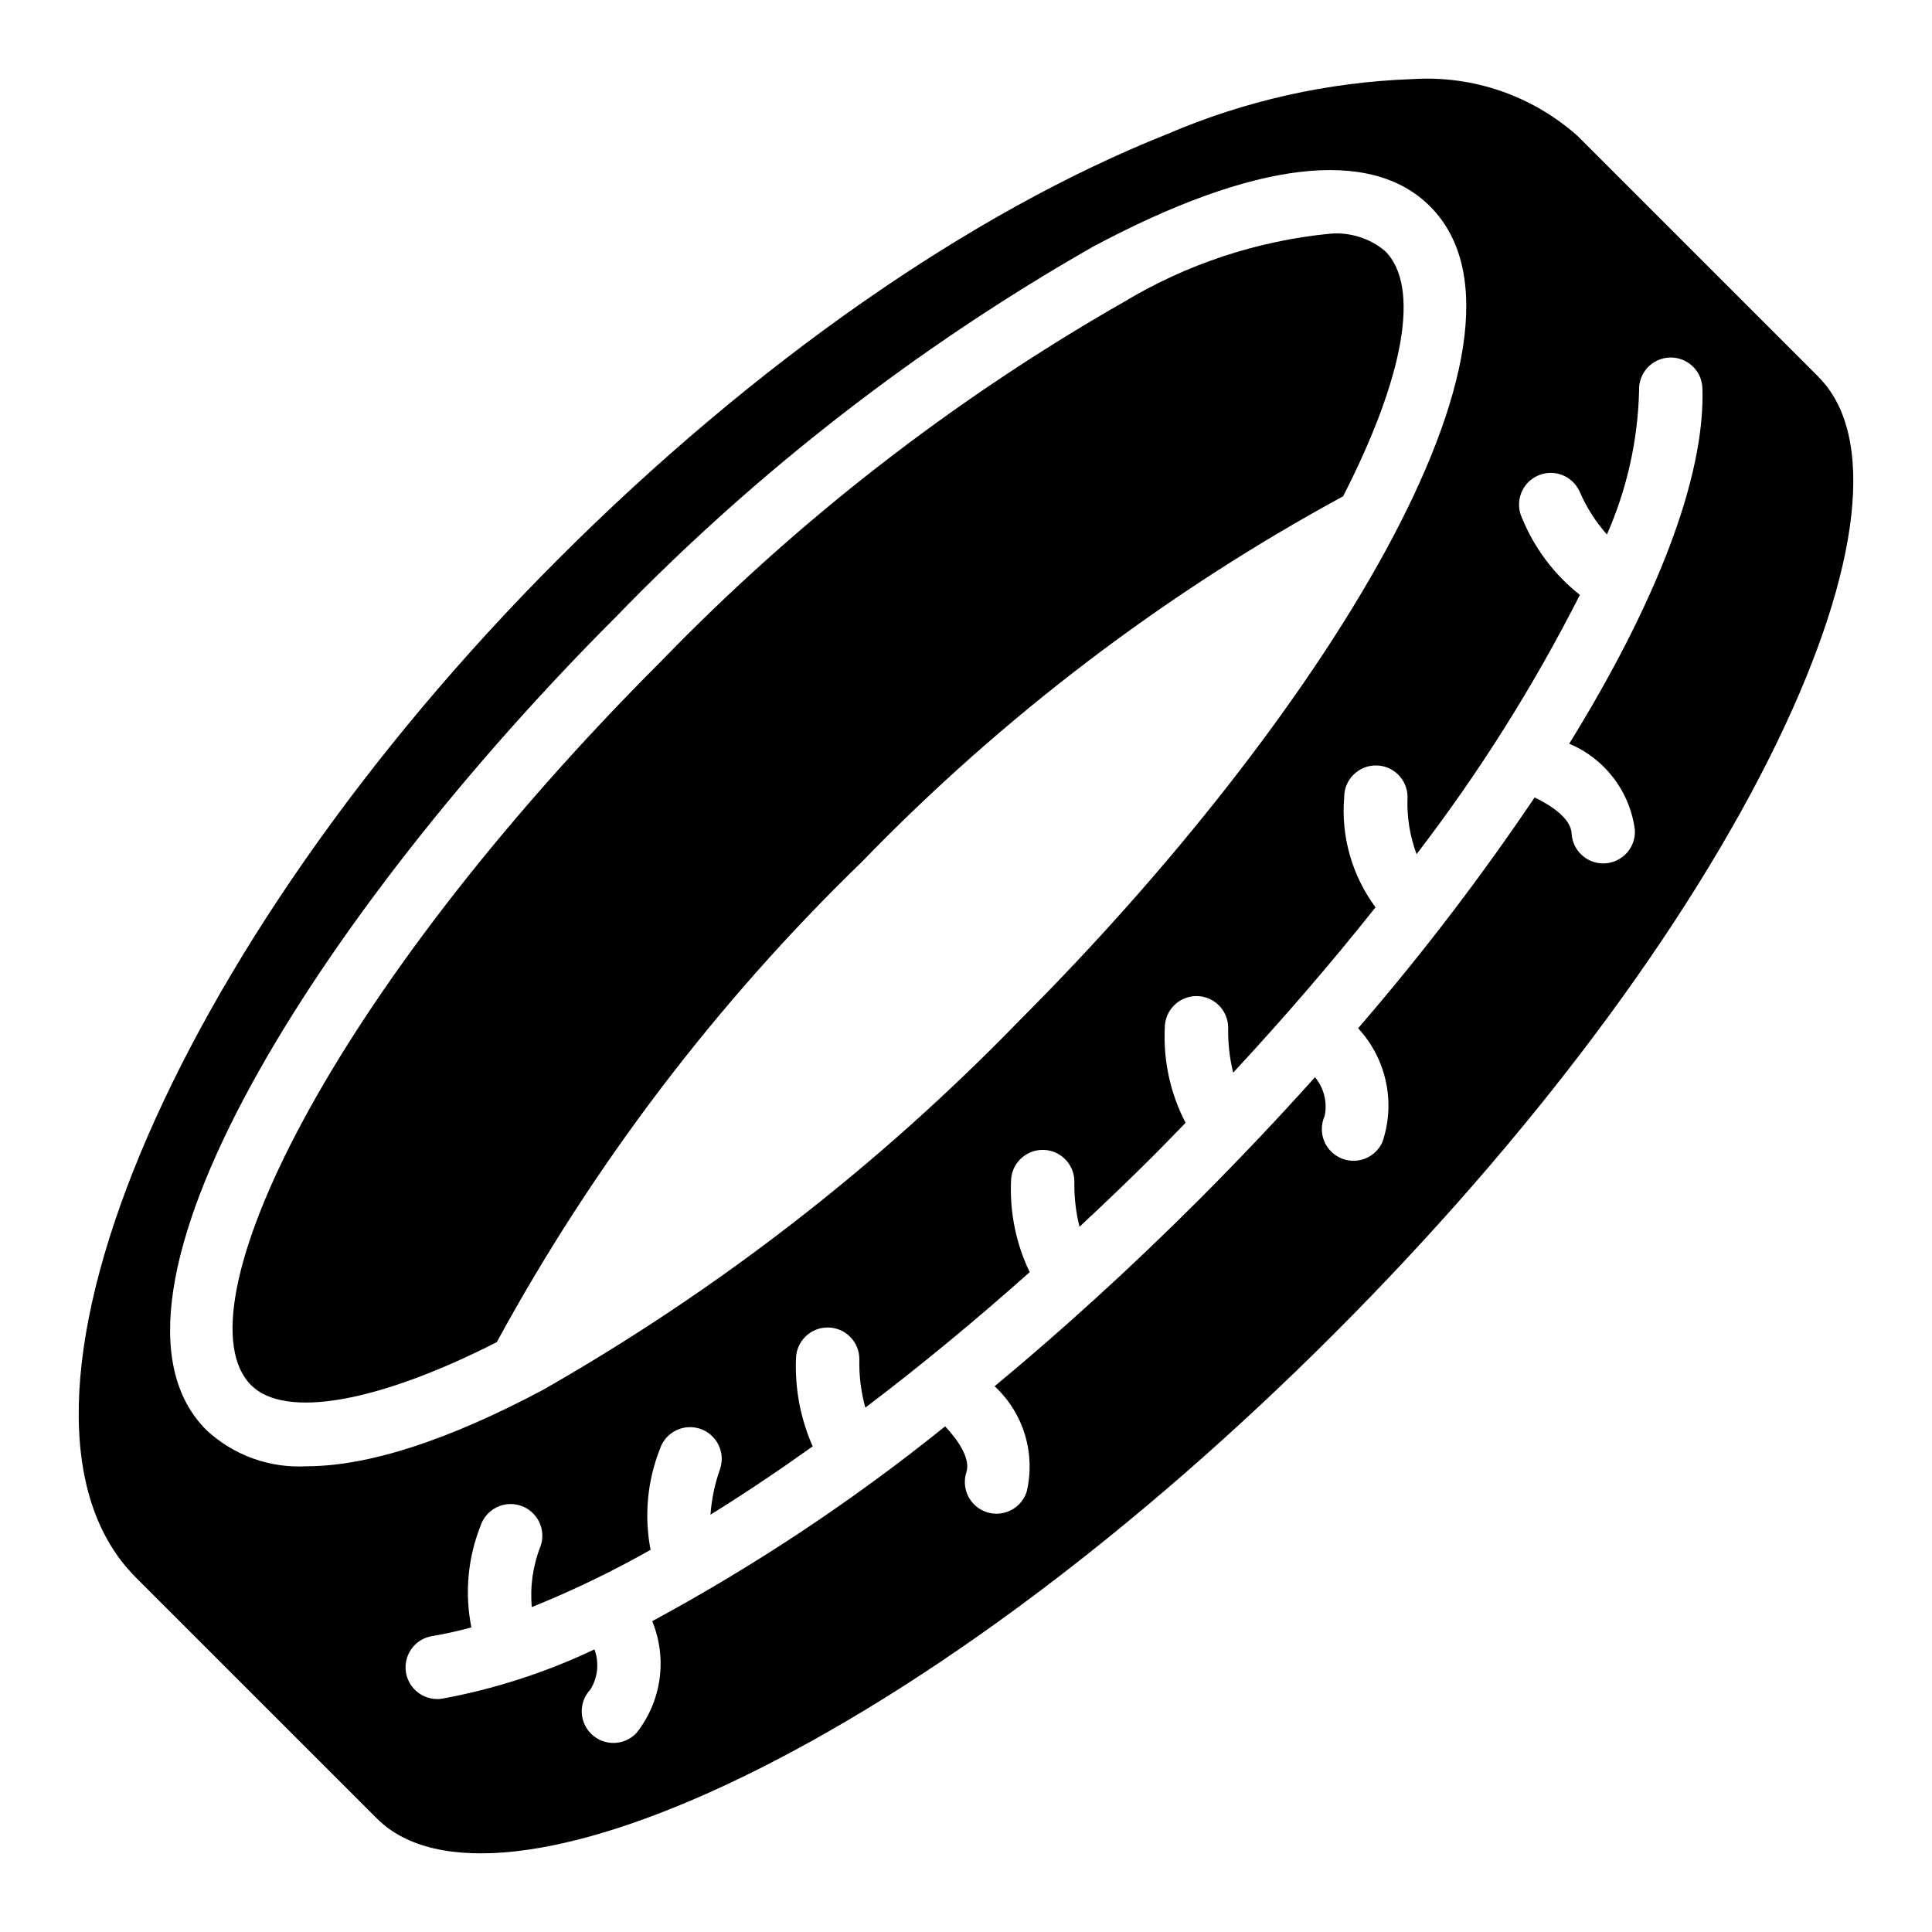 <?xml version="1.0" encoding="UTF-8"?>
<!-- Uploaded to: SVG Repo, www.svgrepo.com, Generator: SVG Repo Mixer Tools -->
<svg fill="#000000" width="800px" height="800px" version="1.1" viewBox="144 144 512 512" xmlns="http://www.w3.org/2000/svg">
 <g>
  <path d="m499.95 275.5c16.273-31.801 20.469-55.617 11.137-64.953l0.004 0.004c-4.055-3.402-9.285-5.062-14.555-4.625-19.441 1.891-38.211 8.121-54.926 18.227-45.07 25.766-86.277 57.77-122.39 95.062-88.555 88.562-128.34 172.2-108.66 191.88 9.02 9.016 33.785 4.527 65.094-11.414h-0.004c25.629-47.07 58.246-89.984 96.746-127.27 37.359-38.586 80.371-71.258 127.56-96.902z"/>
  <path d="m625.94 243.9-63.91-63.91c-12-10.664-27.77-16.074-43.785-15.023-22.34 0.793-44.336 5.727-64.875 14.547-52.203 20.746-109.49 60.715-161.32 112.54-103.54 103.54-154.86 227.18-112.06 269.98l63.91 63.902c15.359 15.352 50.539 11.406 96.531-10.848 49.328-23.855 105.11-65.617 157.07-117.58 51.965-51.965 93.719-107.75 117.57-157.07 22.25-45.992 26.207-81.18 10.855-96.531zm-400.74 288.68c-9.777 0.539-19.355-2.93-26.516-9.613-34.734-34.734 30.062-137.01 108.67-215.62 37.289-38.465 79.832-71.461 126.36-98.008 42.629-22.73 73.488-26.43 89.258-10.66 34.734 34.734-30.062 137.02-108.67 215.62h0.004c-37.289 38.461-79.832 71.457-126.36 98.004-25.285 13.48-46.434 20.273-62.742 20.273zm352.06-168.58c0.234 4.629-3.332 8.574-7.961 8.809-0.145 0.008-0.285 0.008-0.43 0.008-4.473-0.004-8.16-3.512-8.379-7.981-0.191-3.844-5.188-7.289-9.797-9.508v0.004c-14.363 21.301-29.984 41.727-46.781 61.168 3.688 3.977 6.234 8.875 7.371 14.184 1.137 5.305 0.816 10.816-0.922 15.957-0.91 2.035-2.59 3.629-4.672 4.426s-4.398 0.73-6.434-0.184c-2.035-0.91-3.621-2.598-4.414-4.684-0.789-2.086-0.719-4.398 0.199-6.43 0.77-3.641-0.172-7.43-2.551-10.289-9.703 10.812-19.918 21.598-30.648 32.363-17.891 17.891-36.152 34.504-54.254 49.531h0.004c3.762 3.492 6.527 7.918 8.02 12.828 1.488 4.91 1.652 10.129 0.469 15.121-1.117 3.473-4.344 5.824-7.992 5.824-0.871-0.004-1.742-0.137-2.574-0.402-4.414-1.426-6.836-6.156-5.414-10.57 1.176-3.648-2.238-8.559-5.629-12.172h-0.004c-24.242 19.543-50.227 36.824-77.625 51.625 2.008 4.871 2.676 10.188 1.938 15.402-0.742 5.215-2.859 10.141-6.137 14.262-3.199 3.359-8.512 3.488-11.871 0.293-3.359-3.199-3.488-8.512-0.289-11.871 1.961-3.188 2.348-7.098 1.051-10.609-12.824 6.098-26.395 10.488-40.359 13.062-0.434 0.062-0.875 0.098-1.316 0.098-4.383-0.008-8.02-3.383-8.359-7.75-0.336-4.371 2.742-8.266 7.07-8.945 3.488-0.582 6.945-1.348 10.352-2.293-1.809-9.031-0.961-18.391 2.438-26.949 1.469-4.398 6.223-6.777 10.625-5.309 4.398 1.469 6.777 6.223 5.309 10.621-2.055 5.16-2.863 10.73-2.363 16.258 10.816-4.363 21.332-9.434 31.48-15.18-1.738-8.977-0.871-18.266 2.492-26.766 1.469-4.402 6.227-6.777 10.625-5.312 4.398 1.469 6.777 6.227 5.309 10.625-1.395 3.914-2.254 8.004-2.551 12.148 8.797-5.457 17.863-11.527 27.094-18.109h-0.004c-3.211-7.266-4.727-15.168-4.434-23.109 0-4.637 3.762-8.395 8.398-8.395 4.637 0 8.398 3.758 8.398 8.395-0.109 4.336 0.426 8.664 1.582 12.844 14.359-10.871 28.984-22.926 43.559-35.902-3.594-7.477-5.293-15.719-4.953-24.008 0-4.637 3.758-8.398 8.395-8.398 4.641 0 8.398 3.762 8.398 8.398-0.078 4.035 0.379 8.062 1.363 11.977 6.672-6.223 13.324-12.57 19.891-19.137 2.793-2.793 5.481-5.609 8.211-8.414-4.027-7.762-5.926-16.449-5.504-25.18 0-4.641 3.758-8.398 8.395-8.398 4.641 0 8.398 3.758 8.398 8.398-0.074 4.008 0.371 8.008 1.324 11.898 13.605-14.652 26.238-29.352 37.73-43.824-6.223-8.402-9.176-18.781-8.309-29.199 0-4.637 3.758-8.395 8.398-8.395 4.637 0 8.395 3.758 8.395 8.395-0.219 5.148 0.594 10.285 2.391 15.113 16.52-21.516 31.008-44.516 43.281-68.707-6.797-5.363-12.086-12.398-15.352-20.418-1.941-4.211-0.109-9.195 4.098-11.141 4.207-1.949 9.195-0.117 11.145 4.086 1.797 4.188 4.254 8.059 7.277 11.461 5.32-12.051 8.215-25.031 8.523-38.199-0.082-2.234 0.73-4.406 2.258-6.039 1.523-1.629 3.637-2.586 5.871-2.656 2.231-0.07 4.398 0.754 6.023 2.285 1.625 1.535 2.574 3.652 2.633 5.887 0.727 23.547-12.176 56.754-35.305 94.172 4.656 1.953 8.719 5.098 11.773 9.117 3.059 4.023 5 8.777 5.633 13.789z"/>
 </g>
</svg>